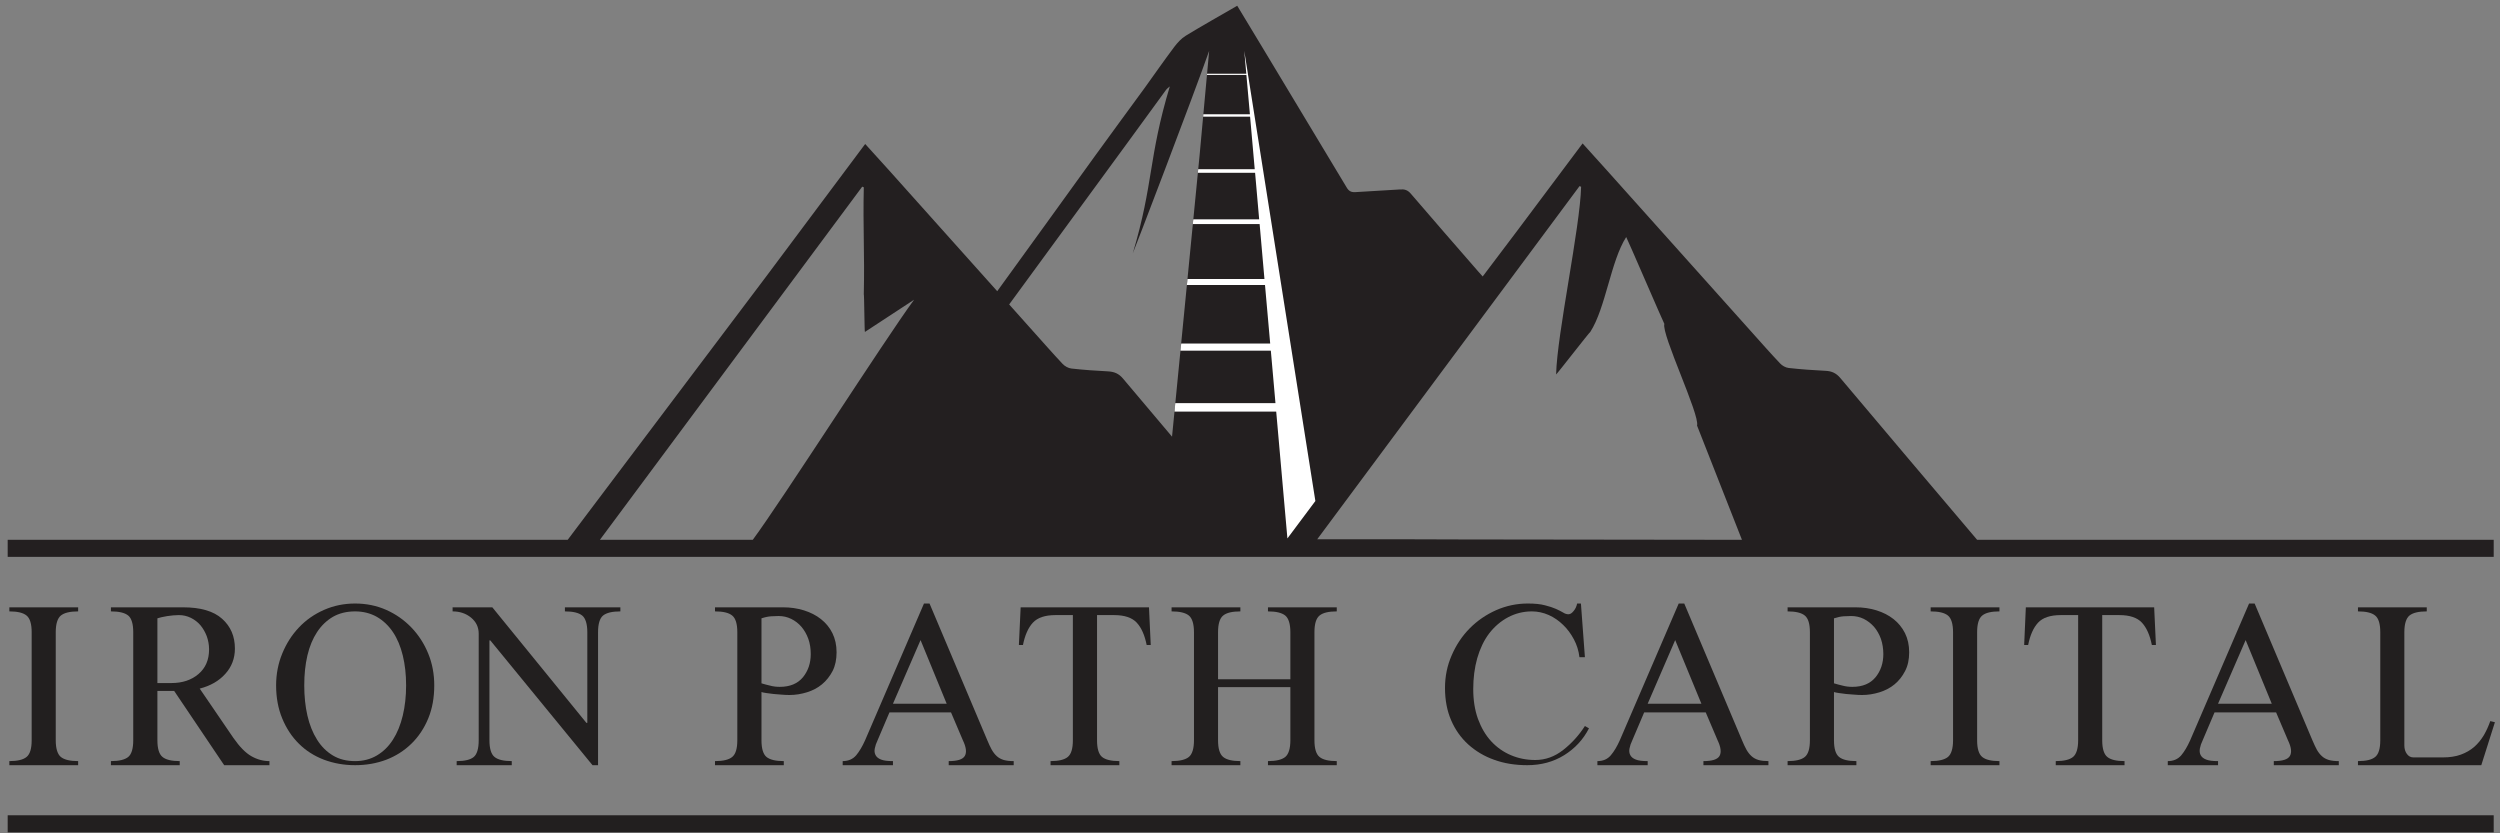 <svg version="1.2" baseProfile="tiny-ps" xmlns="http://www.w3.org/2000/svg" viewBox="0 0 270 90" width="270" height="90">
	<rect x="0" y="0" width="270" height="90" fill="#808080" stroke="none"/>
	<title>iron-path-logo-2-ai</title>
	<style>
		tspan { white-space:pre }
		.shp0 { fill: #221f1f } 
		.shp1 { fill: none;stroke: #221f1f;stroke-width: 1.549 } 
		.shp2 { fill: #231f20 } 
		.shp3 { fill: #ffffff } 
	</style>
	<g id="Layer 1">
		<g id="&lt;Group&gt;">
			<path id="&lt;Compound Path&gt;" class="shp0" d="M3.42 68.28C3.42 67.39 3.24 66.78 2.87 66.48C2.51 66.18 1.89 66.03 1.01 66.03L1.01 65.59L8.44 65.59L8.44 66.03C7.56 66.03 6.94 66.18 6.57 66.48C6.21 66.78 6.02 67.39 6.02 68.28L6.02 79.95C6.02 80.84 6.21 81.45 6.57 81.75C6.94 82.05 7.56 82.2 8.44 82.2L8.44 82.64L1.01 82.64L1.01 82.2C1.89 82.2 2.51 82.05 2.87 81.75C3.24 81.45 3.42 80.84 3.42 79.95L3.42 68.28Z" />
			<path id="&lt;Compound Path&gt;" fill-rule="evenodd" class="shp0" d="M14.39 68.28C14.39 67.39 14.21 66.78 13.85 66.48C13.48 66.18 12.86 66.03 11.98 66.03L11.98 65.59L19.76 65.59C21.66 65.59 23.07 66 23.99 66.83C24.91 67.65 25.37 68.72 25.37 70.04C25.37 71.11 25.02 72.02 24.33 72.78C23.64 73.55 22.72 74.07 21.57 74.37L25.21 79.7C25.88 80.66 26.53 81.32 27.15 81.67C27.78 82.03 28.43 82.2 29.1 82.2L29.1 82.64L24.21 82.64L18.81 74.62L17 74.62L17 79.95C17 80.84 17.18 81.45 17.55 81.75C17.91 82.05 18.53 82.2 19.41 82.2L19.41 82.64L11.98 82.64L11.98 82.2C12.86 82.2 13.48 82.05 13.85 81.75C14.21 81.45 14.39 80.84 14.39 79.95L14.39 68.28ZM17 73.77L18.5 73.77C19.69 73.77 20.67 73.45 21.43 72.8C22.2 72.15 22.58 71.26 22.58 70.13C22.58 69.63 22.49 69.16 22.33 68.71C22.16 68.26 21.93 67.87 21.65 67.53C21.37 67.2 21.02 66.93 20.62 66.73C20.21 66.53 19.78 66.43 19.32 66.43C18.94 66.43 18.52 66.47 18.05 66.54C17.58 66.62 17.23 66.7 17 66.78L17 73.77Z" />
			<path id="&lt;Compound Path&gt;" fill-rule="evenodd" class="shp0" d="M34.99 82.05C33.95 81.65 33.04 81.08 32.28 80.32C31.52 79.57 30.92 78.66 30.48 77.59C30.04 76.53 29.82 75.34 29.82 74.02C29.82 72.81 30.04 71.66 30.48 70.59C30.92 69.51 31.52 68.57 32.28 67.77C33.04 66.96 33.95 66.33 34.99 65.87C36.04 65.41 37.15 65.18 38.35 65.18C39.56 65.18 40.68 65.41 41.72 65.87C42.75 66.33 43.65 66.96 44.43 67.77C45.2 68.57 45.81 69.51 46.25 70.59C46.69 71.66 46.9 72.81 46.9 74.02C46.9 75.34 46.69 76.53 46.25 77.59C45.81 78.66 45.2 79.57 44.43 80.32C43.65 81.08 42.75 81.65 41.72 82.05C40.68 82.44 39.56 82.64 38.35 82.64C37.15 82.64 36.04 82.44 34.99 82.05ZM40.7 81.59C41.39 81.18 41.97 80.62 42.44 79.88C42.91 79.15 43.26 78.28 43.5 77.28C43.74 76.28 43.86 75.19 43.86 74.02C43.86 72.85 43.74 71.77 43.5 70.79C43.26 69.81 42.91 68.97 42.44 68.27C41.97 67.57 41.39 67.02 40.7 66.62C40.01 66.23 39.22 66.03 38.35 66.03C37.43 66.03 36.63 66.23 35.95 66.62C35.27 67.02 34.7 67.57 34.24 68.27C33.78 68.97 33.43 69.81 33.2 70.79C32.97 71.77 32.86 72.85 32.86 74.02C32.86 75.19 32.97 76.28 33.2 77.28C33.43 78.28 33.78 79.15 34.24 79.88C34.7 80.62 35.27 81.18 35.95 81.59C36.63 82 37.43 82.2 38.35 82.2C39.22 82.2 40.01 82 40.7 81.59Z" />
			<path id="&lt;Compound Path&gt;" class="shp0" d="M51.7 68.44C51.7 67.73 51.42 67.15 50.87 66.7C50.32 66.25 49.65 66.03 48.88 66.03L48.88 65.59L53.17 65.59L63.33 78.07L63.43 78.07L63.43 68.28C63.43 67.39 63.24 66.78 62.88 66.48C62.51 66.18 61.89 66.03 61.01 66.03L61.01 65.59L67 65.59L67 66.03C66.12 66.03 65.5 66.18 65.13 66.48C64.77 66.78 64.59 67.39 64.59 68.28L64.59 82.64L63.99 82.64L52.95 69.16L52.86 69.16L52.86 79.95C52.86 80.84 53.04 81.45 53.41 81.75C53.77 82.05 54.4 82.2 55.27 82.2L55.27 82.64L49.32 82.64L49.32 82.2C50.2 82.2 50.81 82.05 51.17 81.75C51.52 81.45 51.7 80.84 51.7 79.95L51.7 68.44Z" />
			<path id="&lt;Compound Path&gt;" fill-rule="evenodd" class="shp0" d="M79.63 68.28C79.63 67.39 79.45 66.78 79.08 66.48C78.72 66.18 78.1 66.03 77.22 66.03L77.22 65.59L84.56 65.59C85.37 65.59 86.13 65.7 86.83 65.92C87.53 66.14 88.14 66.45 88.66 66.86C89.18 67.27 89.6 67.77 89.9 68.38C90.2 68.99 90.35 69.67 90.35 70.45C90.35 71.22 90.21 71.9 89.92 72.47C89.62 73.04 89.24 73.52 88.77 73.91C88.3 74.3 87.76 74.58 87.14 74.77C86.52 74.96 85.9 75.06 85.28 75.06C85 75.06 84.72 75.05 84.41 75.02C84.11 75 83.82 74.98 83.54 74.95C83.25 74.91 83 74.88 82.77 74.85C82.54 74.82 82.36 74.78 82.24 74.74L82.24 79.95C82.24 80.84 82.42 81.45 82.78 81.75C83.15 82.05 83.77 82.2 84.65 82.2L84.65 82.64L77.22 82.64L77.22 82.2C78.1 82.2 78.72 82.05 79.08 81.75C79.45 81.45 79.63 80.84 79.63 79.95L79.63 68.28ZM82.24 73.8C82.53 73.89 82.84 73.97 83.18 74.05C83.51 74.14 83.85 74.18 84.21 74.18C85.32 74.18 86.15 73.83 86.72 73.14C87.28 72.45 87.56 71.62 87.56 70.64C87.56 70.05 87.48 69.51 87.3 69C87.12 68.5 86.87 68.07 86.56 67.7C86.25 67.34 85.88 67.05 85.45 66.84C85.02 66.63 84.57 66.53 84.08 66.53C83.85 66.53 83.59 66.54 83.29 66.56C82.98 66.58 82.63 66.65 82.24 66.78L82.24 73.8Z" />
			<path id="&lt;Compound Path&gt;" fill-rule="evenodd" class="shp0" d="M100.39 65.18L106.63 79.95C106.79 80.34 106.95 80.68 107.11 80.97C107.27 81.25 107.45 81.48 107.66 81.67C107.87 81.86 108.12 81.99 108.41 82.08C108.71 82.16 109.06 82.2 109.48 82.2L109.48 82.64L102.46 82.64L102.46 82.2C103.4 82.2 103.98 82.02 104.2 81.64C104.42 81.26 104.35 80.7 103.99 79.95L102.71 76.94L96.06 76.94L94.78 79.95C94.63 80.26 94.53 80.55 94.48 80.82C94.42 81.1 94.45 81.34 94.56 81.55C94.66 81.75 94.86 81.92 95.15 82.03C95.44 82.15 95.87 82.2 96.44 82.2L96.44 82.64L91.01 82.64L91.01 82.2C91.62 82.2 92.1 81.99 92.46 81.58C92.81 81.16 93.13 80.62 93.43 79.95L99.79 65.18L100.39 65.18ZM96.44 76L102.24 76L99.42 69.13L96.44 76Z" />
			<path id="&lt;Compound Path&gt;" class="shp0" d="M124.09 65.59L124.28 69.66L123.84 69.66C123.63 68.6 123.27 67.79 122.77 67.25C122.27 66.71 121.45 66.43 120.33 66.43L118.48 66.43L118.48 79.95C118.48 80.84 118.66 81.45 119.02 81.75C119.39 82.05 120.01 82.2 120.89 82.2L120.89 82.64L113.46 82.64L113.46 82.2C114.34 82.2 114.96 82.05 115.32 81.75C115.69 81.45 115.87 80.84 115.87 79.95L115.87 66.43L113.99 66.43C112.86 66.43 112.05 66.71 111.55 67.25C111.05 67.79 110.69 68.6 110.48 69.66L110.04 69.66L110.23 65.59L124.09 65.59Z" />
			<path id="&lt;Compound Path&gt;" class="shp0" d="M131.55 74.21L131.55 79.95C131.55 80.84 131.73 81.45 132.1 81.75C132.46 82.05 133.08 82.2 133.96 82.2L133.96 82.64L126.53 82.64L126.53 82.2C127.41 82.2 128.03 82.05 128.4 81.75C128.76 81.45 128.95 80.84 128.95 79.95L128.95 68.28C128.95 67.39 128.76 66.78 128.4 66.48C128.03 66.18 127.41 66.03 126.53 66.03L126.53 65.59L133.96 65.59L133.96 66.03C133.08 66.03 132.46 66.18 132.1 66.48C131.73 66.78 131.55 67.39 131.55 68.28L131.55 73.36L139.36 73.36L139.36 68.28C139.36 67.39 139.17 66.78 138.81 66.48C138.44 66.18 137.82 66.03 136.94 66.03L136.94 65.59L144.37 65.59L144.37 66.03C143.49 66.03 142.87 66.18 142.51 66.48C142.14 66.78 141.96 67.39 141.96 68.28L141.96 79.95C141.96 80.84 142.14 81.45 142.51 81.75C142.87 82.05 143.49 82.2 144.37 82.2L144.37 82.64L136.94 82.64L136.94 82.2C137.82 82.2 138.44 82.05 138.81 81.75C139.17 81.45 139.36 80.84 139.36 79.95L139.36 74.21L131.55 74.21Z" />
			<path id="&lt;Compound Path&gt;" class="shp0" d="M171.17 70.98L170.58 70.98C170.5 70.29 170.3 69.65 169.98 69.05C169.67 68.46 169.28 67.93 168.82 67.49C168.36 67.04 167.84 66.68 167.26 66.42C166.67 66.16 166.06 66.03 165.44 66.03C164.54 66.03 163.69 66.24 162.9 66.65C162.1 67.07 161.41 67.66 160.83 68.41C160.26 69.16 159.84 70.06 159.54 71.09C159.25 72.12 159.11 73.24 159.11 74.43C159.11 75.62 159.28 76.69 159.62 77.64C159.97 78.59 160.44 79.4 161.05 80.06C161.65 80.71 162.37 81.22 163.18 81.56C164 81.91 164.87 82.08 165.81 82.08C166.9 82.08 167.9 81.72 168.82 81C169.74 80.28 170.53 79.41 171.17 78.41L171.61 78.66C170.99 79.87 170.09 80.84 168.93 81.56C167.77 82.28 166.44 82.64 164.94 82.64C163.64 82.64 162.45 82.45 161.38 82.06C160.3 81.68 159.37 81.12 158.57 80.4C157.78 79.68 157.16 78.81 156.72 77.78C156.28 76.76 156.06 75.6 156.06 74.3C156.06 73.05 156.3 71.87 156.79 70.76C157.27 69.65 157.91 68.69 158.73 67.86C159.54 67.04 160.5 66.38 161.58 65.9C162.67 65.42 163.81 65.18 165 65.18C165.75 65.18 166.37 65.24 166.85 65.37C167.33 65.49 167.73 65.62 168.04 65.76C168.35 65.9 168.61 66.03 168.81 66.15C169.01 66.28 169.2 66.34 169.39 66.34C169.58 66.34 169.76 66.23 169.95 65.99C170.14 65.77 170.27 65.49 170.33 65.18L170.74 65.18L171.17 70.98Z" />
			<path id="&lt;Compound Path&gt;" fill-rule="evenodd" class="shp0" d="M181.9 65.18L188.14 79.95C188.3 80.34 188.46 80.68 188.62 80.97C188.78 81.25 188.96 81.48 189.17 81.67C189.38 81.86 189.63 81.99 189.92 82.08C190.21 82.16 190.57 82.2 190.99 82.2L190.99 82.64L183.97 82.64L183.97 82.2C184.91 82.2 185.49 82.02 185.71 81.64C185.92 81.26 185.86 80.7 185.5 79.95L184.22 76.94L177.57 76.94L176.29 79.95C176.14 80.26 176.04 80.55 175.99 80.82C175.93 81.1 175.96 81.34 176.07 81.55C176.17 81.75 176.37 81.92 176.66 82.03C176.95 82.15 177.38 82.2 177.95 82.2L177.95 82.64L172.52 82.64L172.52 82.2C173.13 82.2 173.61 81.99 173.96 81.58C174.32 81.16 174.64 80.62 174.94 79.95L181.3 65.18L181.9 65.18ZM177.95 76L183.75 76L180.92 69.13L177.95 76Z" />
			<path id="&lt;Compound Path&gt;" fill-rule="evenodd" class="shp0" d="M195.47 68.28C195.47 67.39 195.29 66.78 194.92 66.48C194.56 66.18 193.93 66.03 193.06 66.03L193.06 65.59L200.39 65.59C201.21 65.59 201.96 65.7 202.67 65.92C203.37 66.14 203.98 66.45 204.5 66.86C205.02 67.27 205.43 67.77 205.74 68.38C206.04 68.99 206.19 69.67 206.19 70.45C206.19 71.22 206.05 71.9 205.75 72.47C205.46 73.04 205.08 73.52 204.61 73.91C204.14 74.3 203.59 74.58 202.98 74.77C202.36 74.96 201.74 75.06 201.11 75.06C200.84 75.06 200.55 75.05 200.25 75.02C199.95 75 199.66 74.98 199.37 74.95C199.09 74.91 198.83 74.88 198.61 74.85C198.37 74.82 198.2 74.78 198.07 74.74L198.07 79.95C198.07 80.84 198.25 81.45 198.62 81.75C198.99 82.05 199.61 82.2 200.49 82.2L200.49 82.64L193.06 82.64L193.06 82.2C193.93 82.2 194.56 82.05 194.92 81.75C195.29 81.45 195.47 80.84 195.47 79.95L195.47 68.28ZM198.07 73.8C198.36 73.89 198.68 73.97 199.01 74.05C199.35 74.14 199.69 74.18 200.05 74.18C201.16 74.18 201.99 73.83 202.56 73.14C203.12 72.45 203.4 71.62 203.4 70.64C203.4 70.05 203.31 69.51 203.14 69C202.96 68.5 202.71 68.07 202.4 67.7C202.08 67.34 201.71 67.05 201.29 66.84C200.86 66.63 200.4 66.53 199.92 66.53C199.69 66.53 199.42 66.54 199.12 66.56C198.82 66.58 198.47 66.65 198.07 66.78L198.07 73.8Z" />
			<path id="&lt;Compound Path&gt;" class="shp0" d="M210.93 68.28C210.93 67.39 210.74 66.78 210.38 66.48C210.01 66.18 209.39 66.03 208.51 66.03L208.51 65.59L215.94 65.59L215.94 66.03C215.06 66.03 214.44 66.18 214.08 66.48C213.71 66.78 213.53 67.39 213.53 68.28L213.53 79.95C213.53 80.84 213.71 81.45 214.08 81.75C214.44 82.05 215.06 82.2 215.94 82.2L215.94 82.64L208.51 82.64L208.51 82.2C209.39 82.2 210.01 82.05 210.38 81.75C210.74 81.45 210.93 80.84 210.93 79.95L210.93 68.28Z" />
			<path id="&lt;Compound Path&gt;" class="shp0" d="M232.65 65.59L232.84 69.66L232.4 69.66C232.19 68.6 231.83 67.79 231.33 67.25C230.83 66.71 230.02 66.43 228.89 66.43L227.04 66.43L227.04 79.95C227.04 80.84 227.22 81.45 227.59 81.75C227.95 82.05 228.57 82.2 229.45 82.2L229.45 82.64L222.02 82.64L222.02 82.2C222.9 82.2 223.52 82.05 223.89 81.75C224.25 81.45 224.44 80.84 224.44 79.95L224.44 66.43L222.56 66.43C221.43 66.43 220.61 66.71 220.11 67.25C219.61 67.79 219.25 68.6 219.04 69.66L218.61 69.66L218.79 65.59L232.65 65.59Z" />
			<path id="&lt;Compound Path&gt;" fill-rule="evenodd" class="shp0" d="M243.5 65.18L249.74 79.95C249.9 80.34 250.07 80.68 250.22 80.97C250.38 81.25 250.56 81.48 250.77 81.67C250.98 81.86 251.23 81.99 251.52 82.08C251.82 82.16 252.17 82.2 252.59 82.2L252.59 82.64L245.57 82.64L245.57 82.2C246.51 82.2 247.09 82.02 247.31 81.64C247.53 81.26 247.46 80.7 247.1 79.95L245.82 76.94L239.17 76.94L237.89 79.95C237.74 80.26 237.64 80.55 237.59 80.82C237.54 81.1 237.56 81.34 237.67 81.55C237.77 81.75 237.97 81.92 238.26 82.03C238.55 82.15 238.98 82.2 239.55 82.2L239.55 82.64L234.12 82.64L234.12 82.2C234.73 82.2 235.21 81.99 235.57 81.58C235.92 81.16 236.24 80.62 236.54 79.95L242.9 65.18L243.5 65.18ZM239.55 76L245.35 76L242.53 69.13L239.55 76Z" />
			<path id="&lt;Compound Path&gt;" class="shp0" d="M257.07 68.28C257.07 67.39 256.89 66.78 256.52 66.48C256.16 66.18 255.54 66.03 254.66 66.03L254.66 65.59L262.09 65.59L262.09 66.03C261.21 66.03 260.59 66.18 260.22 66.48C259.86 66.78 259.67 67.39 259.67 68.28L259.67 80.51C259.67 80.87 259.76 81.17 259.94 81.42C260.12 81.67 260.35 81.8 260.64 81.8L263.84 81.8C264.57 81.8 265.22 81.7 265.77 81.5C266.32 81.3 266.8 81.02 267.21 80.67C267.62 80.31 267.96 79.89 268.25 79.41C268.53 78.93 268.76 78.42 268.95 77.88L269.45 78L267.98 82.64L254.66 82.64L254.66 82.2C255.54 82.2 256.16 82.05 256.52 81.75C256.89 81.45 257.07 80.84 257.07 79.95L257.07 68.28Z" />
		</g>
		<path id="&lt;Path&gt;" class="shp1" d="" />
		<path id="&lt;Path&gt;" class="shp1" d="" />
		<path id="&lt;Compound Path&gt;" fill-rule="evenodd" class="shp2" d="M269.32 58.3L269.32 60.14L0.83 60.14L0.83 58.3L61.31 58.3L82.68 29.95C86.27 25.15 89.82 20.4 93.44 15.55C94.33 16.54 95.19 17.47 96.04 18.42C99.93 22.76 103.82 27.1 107.7 31.45C111.21 26.62 114.69 21.78 118.18 16.95C119.98 14.46 121.81 11.98 123.62 9.5C124.68 8.03 125.72 6.53 126.81 5.08C127.16 4.62 127.57 4.16 128.06 3.86C129.86 2.76 131.71 1.73 133.62 0.62C134.53 2.13 135.43 3.61 136.32 5.09C139.36 10.13 142.4 15.18 145.43 20.23C145.66 20.63 145.92 20.78 146.38 20.75C147.99 20.64 149.6 20.57 151.2 20.46C151.69 20.42 152.03 20.52 152.37 20.92C154.78 23.73 157.21 26.52 159.64 29.31C159.79 29.48 159.94 29.65 160.13 29.86L163.86 24.92C166.2 21.79 168.54 18.66 170.92 15.49C171.81 16.47 172.66 17.41 173.51 18.36C178.7 24.15 183.88 29.94 189.06 35.73C190.12 36.91 191.16 38.1 192.25 39.25C192.47 39.49 192.84 39.7 193.17 39.74C194.5 39.89 195.84 39.98 197.17 40.05C197.83 40.08 198.31 40.3 198.75 40.82C203.66 46.66 208.6 52.48 213.53 58.3L269.32 58.3ZM142.26 58.24L143.85 58.24C148.54 58.24 153.23 58.23 157.92 58.26L188.13 58.3L183.28 45.96C183.62 44.85 179.41 36.09 179.75 34.98C179.7 34.95 175.68 25.62 175.63 25.6C173.96 28.19 173.42 33.26 171.75 35.85C171.69 35.83 168.11 40.46 168.06 40.44C168.16 36.06 170.66 24.54 170.76 20.17C170.71 20.14 170.65 20.12 170.59 20.1C161.18 32.76 151.77 45.43 142.26 58.24ZM108.99 32.88C109.85 33.85 110.72 34.82 111.59 35.79C112.65 36.97 113.69 38.16 114.77 39.31C115 39.55 115.37 39.76 115.7 39.8C117.03 39.95 118.37 40.04 119.7 40.11C120.36 40.15 120.84 40.36 121.28 40.88C123.04 42.98 124.81 45.06 126.58 47.16L129.56 16.73L130.59 5.49C128.97 10.11 122.37 27.38 122.34 27.36C124.61 19.75 124 17.12 126.34 9.33C126.11 9.53 126.02 9.59 125.96 9.67C124.59 11.55 123.21 13.44 121.84 15.32C117.56 21.17 113.28 27.03 108.99 32.88ZM64.79 58.3L81.3 58.3C84.54 53.91 95.49 36.77 98.72 32.37L93.41 35.85C93.36 35.83 93.34 31.79 93.29 31.77C93.39 27.39 93.19 24.61 93.29 20.23C93.23 20.2 93.18 20.18 93.12 20.16C83.71 32.83 74.3 45.49 64.79 58.3Z" />
		<g id="&lt;Group&gt;">
			<path id="&lt;Path&gt;" class="shp0" d="M269.32 89.89L0.83 89.89L0.83 88.05L269.32 88.05L269.32 89.89Z" />
		</g>
		<g id="&lt;Group&gt;">
		</g>
		<path id="&lt;Path&gt;" class="shp3" d="M139.04 58.15L142.06 54.11L134.38 5.49L134.6 7.96L130.37 7.96L130.36 8.03L130.35 8.09L134.61 8.09L134.99 12.34L129.96 12.34L129.95 12.47L129.94 12.6L135.01 12.6L135.51 18.27L129.41 18.27L129.39 18.47L129.37 18.66L135.55 18.66L135.99 23.69L128.88 23.69L128.85 23.94L128.83 24.2L136.04 24.2L136.56 30.13L128.25 30.13L128.22 30.46L128.18 30.78L136.62 30.78L137.18 37.1L127.57 37.1L127.53 37.48L127.49 37.87L137.25 37.87L137.75 43.54L126.93 43.54L126.89 43.99L126.85 44.45L137.83 44.45L139.04 58.15Z" />
	</g>
</svg>